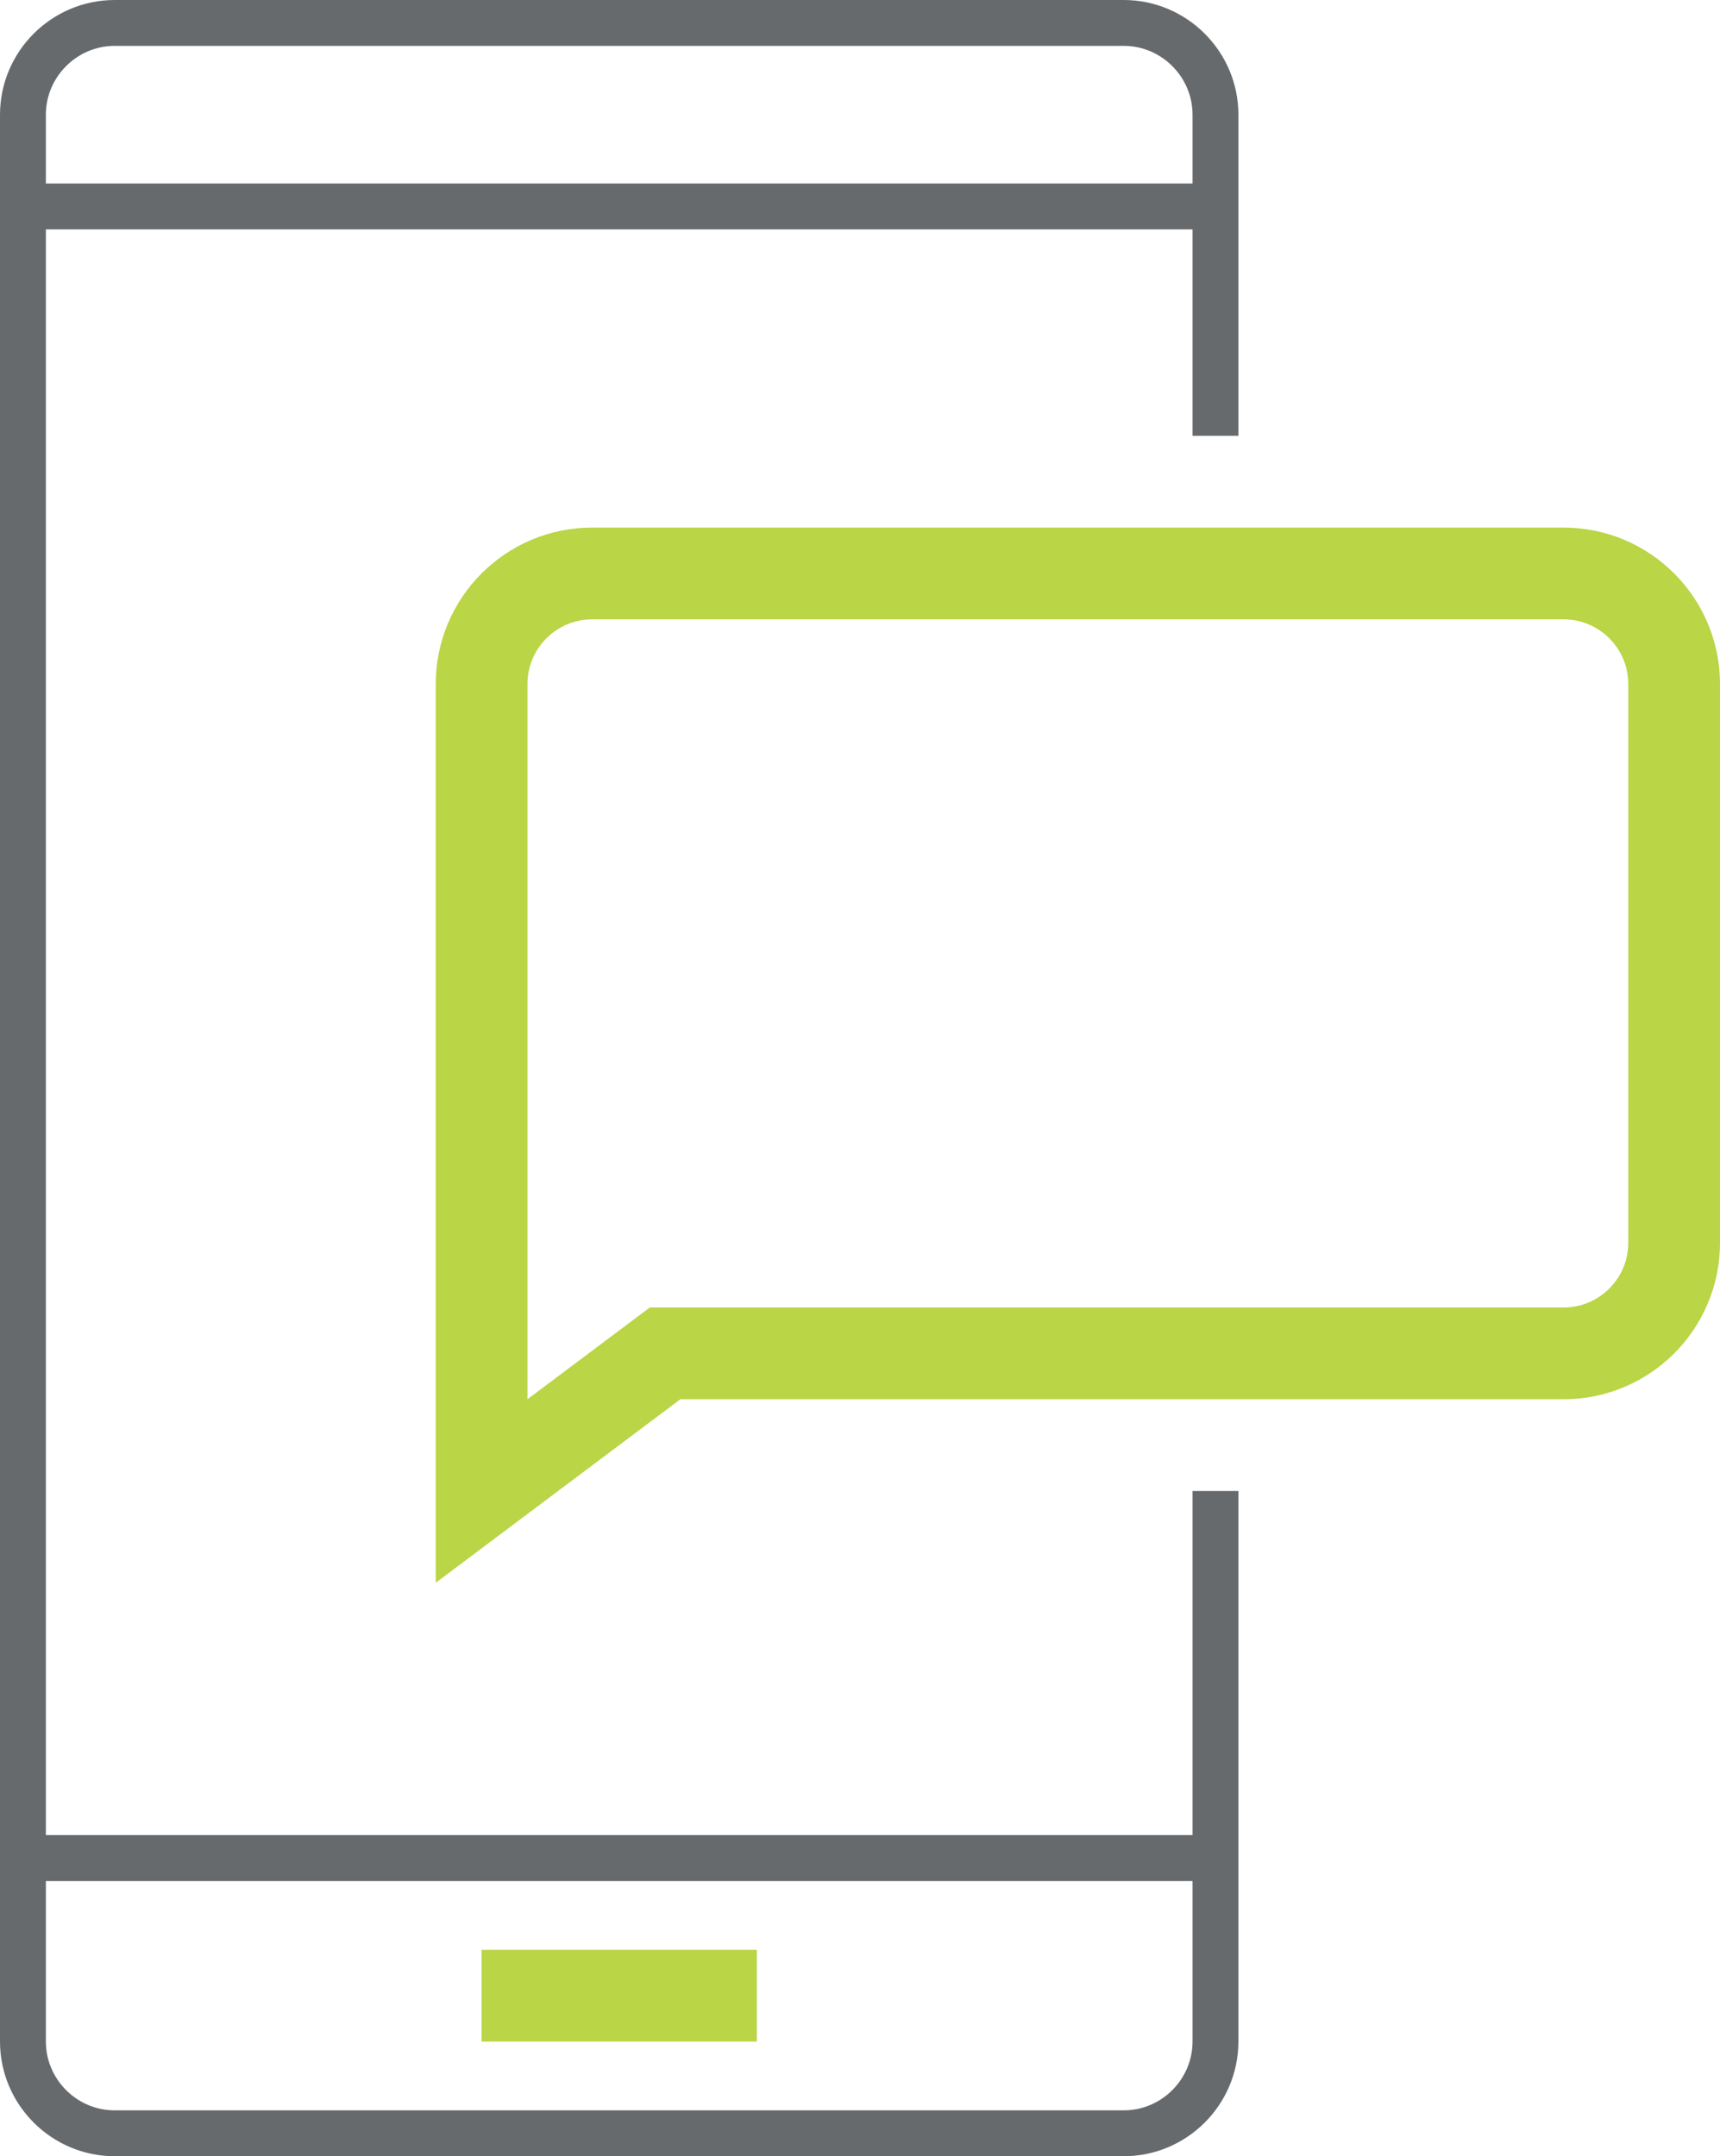 <?xml version="1.0" encoding="utf-8"?>
<!-- Generator: Adobe Illustrator 23.1.0, SVG Export Plug-In . SVG Version: 6.00 Build 0)  -->
<svg version="1.1" id="Calque_1" xmlns="http://www.w3.org/2000/svg" xmlns:xlink="http://www.w3.org/1999/xlink" x="0px" y="0px"
	 viewBox="0 0 37.5 47" style="enable-background:new 0 0 37.5 47;" xml:space="preserve">
<style type="text/css">
	.st0{fill:none;stroke:#BAD545;stroke-width:2;stroke-miterlimit:10;}
	.st1{fill:none;stroke:#676A6C;stroke-miterlimit:10;}
	.st2{fill:#676A6C;stroke:#676A6C;stroke-miterlimit:10;}
</style>
<path class="st0" d="M12.91,12.5c-1.33,0-2.41,1.08-2.41,2.41V32.5l4-3h19.59c1.33,0,2.41-1.08,2.41-2.41V14.91
	c0-1.33-1.08-2.41-2.41-2.41H12.91z"/>
<path class="st1" d="M26.5,32.5v12c0,1.1-0.9,2-2,2h-22c-1.1,0-2-0.9-2-2v-42c0-1.1,0.9-2,2-2h22c1.1,0,2,0.9,2,2v7 M0.5,40.5h26"/>
<path class="st0" d="M10.5,43.5h6"/>
<path class="st2" d="M0.5,4.5h26"/>
</svg>

